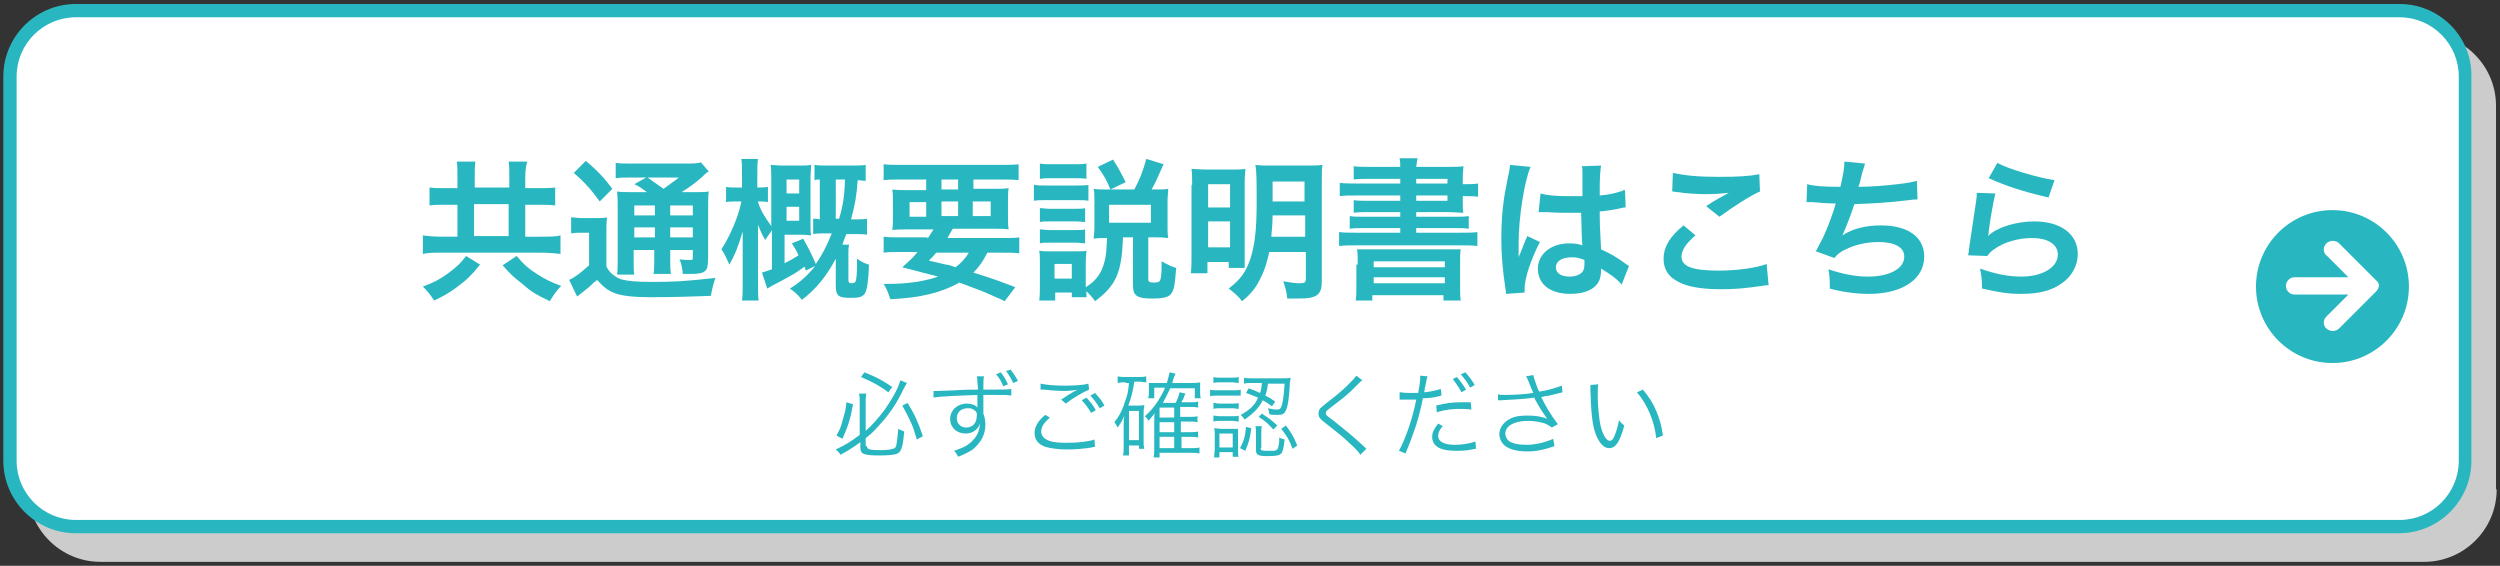 <?xml version="1.0" encoding="utf-8"?>
<!-- Generator: Adobe Illustrator 25.1.0, SVG Export Plug-In . SVG Version: 6.00 Build 0)  -->
<svg version="1.1" id="レイヤー_2_1_" xmlns="http://www.w3.org/2000/svg" xmlns:xlink="http://www.w3.org/1999/xlink" x="0px"
	 y="0px" width="376px" height="85.1px" viewBox="0 0 376 85.1" style="enable-background:new 0 0 376 85.1;" xml:space="preserve">
<rect x="0" y="0" width="376" height="85.1" fill="#333333" stroke="none"/>
<style type="text/css">
	.st0{fill:#CCCCCC;}
	.st1{fill:#FFFFFF;}
	.st2{fill:#28B7C0;}
</style>
<g>
	<path class="st0" d="M375.5,73.6c0,6-4.9,10.9-10.9,10.9H15.1c-6,0-10.9-4.9-10.9-10.9V15.9C4.2,9.9,9.1,5,15.1,5h349.4
		c6,0,10.9,4.9,10.9,10.9v57.7H375.5z"/>
</g>
<g>
	<path class="st1" d="M11.4,79.2c-5.5,0-9.9-4.5-9.9-9.9V11.5c0-5.5,4.5-10,9.9-10h349.4c5.5,0,9.9,4.5,9.9,9.9v57.8
		c0,5.5-4.5,9.9-9.9,9.9L11.4,79.2L11.4,79.2z"/>
	<path class="st2" d="M360.9,2.6c4.9,0,8.9,4,8.9,8.9v57.8c0,4.9-4,8.9-8.9,8.9H11.4c-4.9,0-8.9-4-8.9-8.9V11.5c0-4.9,4-8.9,8.9-8.9
		L360.9,2.6 M360.9,0.6H11.4c-6,0-10.9,4.9-10.9,10.9v57.8c0,6,4.9,10.9,10.9,10.9h349.4c6,0,10.9-4.9,10.9-10.9V11.5
		C371.8,5.5,366.9,0.6,360.9,0.6L360.9,0.6z"/>
</g>
<g>
	<circle class="st2" cx="350.8" cy="43.1" r="11.5"/>
	<path class="st1" d="M357.4,42.2L357.4,42.2l-5.6-5.6c-0.5-0.5-1.4-0.5-1.9,0c-0.3,0.3-0.4,0.6-0.4,0.9c0,0.3,0.1,0.7,0.4,0.9
		l3.3,3.3h-8.1c-0.7,0-1.3,0.6-1.3,1.3s0.6,1.3,1.3,1.3h8.1l-3.3,3.3c-0.3,0.3-0.4,0.6-0.4,0.9c0,0.3,0.1,0.7,0.4,0.9
		c0.5,0.5,1.4,0.5,1.9,0l5.6-5.6l0,0c0.2-0.2,0.4-0.6,0.4-0.9C357.8,42.8,357.7,42.4,357.4,42.2z"/>
</g>
<g>
	<g>
		<path class="st2" d="M68.8,26.7c0-1.1,0-1.8-0.1-2.4h2.8c-0.1,0.6-0.1,1.2-0.1,2.4v1.5h5.2v-1.5c0-1.2,0-1.8-0.1-2.4h2.8
			C79.1,25,79,25.6,79,26.8v1.5h1.9c1.1,0,1.9,0,2.6-0.1v2.7c-0.7-0.1-1.5-0.1-2.6-0.1H79v4.8h2.3c1.2,0,2.3,0,3-0.2v2.8
			c-0.7-0.1-1.8-0.2-3-0.2H66.5c-1.2,0-2.2,0-2.9,0.2v-2.8c0.7,0.1,1.7,0.2,2.9,0.2h2.3v-4.8h-1.7c-1.1,0-1.9,0-2.5,0.1v-2.7
			c0.8,0.1,1.5,0.1,2.5,0.1h1.7V26.7z M72.2,39.8c-1.2,1.5-2,2.3-3.5,3.4c-1.1,0.8-1.9,1.3-3.4,2c-0.6-0.9-1-1.4-1.7-2.1
			c1.6-0.6,2.6-1.1,3.8-2c1.2-0.9,1.8-1.4,2.7-2.6L72.2,39.8z M76.5,35.5v-4.8h-5.2v4.8H76.5z M77.7,38.5c1.1,1.3,1.9,2,3.2,2.8
			c1.1,0.7,1.9,1.1,3.5,1.7c-0.7,0.7-1.1,1.3-1.7,2.3c-1.9-0.9-2.8-1.4-4-2.5c-1.3-1-2-1.6-3.1-2.9L77.7,38.5z"/>
		<path class="st2" d="M86.3,32.7c0.6,0.1,1,0.1,1.7,0.1h1.6c0.7,0,1.2,0,1.7-0.1c-0.1,0.7-0.1,1.3-0.1,2.5v4.9
			c0.4,0.7,0.6,0.9,1.1,1.3c0.4,0.3,0.8,0.5,1.1,0.6c1.1,0.3,2.5,0.4,4.6,0.4c3.7,0,5-0.1,9.6-0.6c-0.3,0.8-0.5,1.7-0.7,2.7
			c-3,0.1-5.3,0.2-9.2,0.2c-2.3,0-4.2-0.2-5.2-0.6c-1.1-0.4-1.7-0.9-2.7-2c-0.2,0.2-0.3,0.3-0.4,0.3c-0.8,0.8-0.8,0.8-2.6,2.2
			l-1.2-2.5c0.9-0.4,1.9-1.2,3-2.2v-4.9h-1.2c-0.6,0-0.9,0-1.5,0.1V32.7z M88.1,24.2c1.7,1.4,2.9,2.7,4,4.2l-1.9,1.9
			c-1.3-1.8-2.3-2.9-3.9-4.3L88.1,24.2z M97.3,28.9c-1.2-0.9-1.3-0.9-1.9-1.2l1.8-1H95c-1.1,0-1.7,0-2.4,0.1v-2.3
			c0.7,0.1,1.4,0.1,2.7,0.1h7.5c1.4,0,2.2,0,2.6-0.2l1.2,1.4c-0.4,0.2-0.5,0.3-1.1,0.9c-0.9,0.8-2,1.6-3,2.2h1.8
			c1.1,0,1.8,0,2.3-0.1c-0.1,0.6-0.1,1.4-0.1,2.7v7.1c0,1.3-0.1,1.8-0.4,2.1c-0.4,0.4-1,0.5-2.4,0.5c-0.2,0-0.6,0-1,0
			c-0.1-0.9-0.2-1.5-0.5-2.2c0.6,0.1,1.1,0.1,1.5,0.1c0.5,0,0.5,0,0.5-0.6v-0.9h-3.4v1c0,1.3,0,1.8,0.1,2.6h-2.6
			c0.1-0.7,0.1-1.4,0.1-2.6v-1h-3.1v1.2c0,1.4,0,2,0.1,2.5h-2.6c0.1-0.6,0.1-1.3,0.1-2.5v-7.3c0-1.3,0-1.9-0.1-2.7
			c0.7,0.1,1.4,0.1,2.6,0.1H97.3z M95.4,30.9v1.5h3.1v-1.5H95.4z M95.4,35.7h3.1v-1.5h-3.1V35.7z M97.4,26.7c0.8,0.6,1,0.7,2.4,1.7
			c1.6-1.2,1.7-1.2,2.3-1.7H97.4z M100.8,32.4h3.4v-1.5h-3.4V32.4z M104.2,34.2h-3.4v1.5h3.4V34.2z"/>
		<path class="st2" d="M121.2,40.7c-0.1-0.3-0.1-0.3-0.2-0.6c-1.2,0.9-1.9,1.3-3.6,2.2c-1.2,0.6-1.3,0.7-2,1.1l-0.8-2.4
			c0.7-0.2,0.9-0.3,1.5-0.5v-5.9c-0.2,0.3-0.3,0.5-0.4,0.6c-0.5,0.7-0.5,0.7-0.6,0.9c-0.5-0.8-0.7-1.3-1.1-2.3c0,0.5,0,0.5,0,1.1
			c0,0.3,0,1.1,0,1.7v5.8c0,1.1,0,2,0.1,2.8h-2.5c0.1-0.8,0.1-1.7,0.1-2.8v-4.9l0-1.2c0-0.3,0-0.6,0-0.8s0-0.4,0-0.7
			c-0.7,2.4-1.2,3.6-2,5c-0.5-1.1-0.7-1.6-1.2-2.3c1.3-2,2.6-5,3-7.2h-0.8c-0.7,0-1.1,0-1.5,0.1v-2.3c0.4,0.1,0.8,0.1,1.5,0.1h0.9
			v-1.9c0-1.1,0-1.7-0.1-2.4h2.5c-0.1,0.7-0.1,1.3-0.1,2.4v1.9h0.2c0.6,0,0.9,0,1.4-0.1v2.3c-0.4-0.1-0.8-0.1-1.3-0.1h-0.2
			c0.3,1.2,1,2.3,2,3.7v-7c0-1,0-1.6-0.1-2.2c0.5,0,1.1,0.1,1.8,0.1h2.5c0.8,0,1.3,0,1.8-0.1c0,0.5-0.1,1.2-0.1,2.1v6.6
			c0,1,0,1.5,0.1,1.9c-0.4,0-0.7-0.1-1.5-0.1h-2.5v4.3c0.8-0.4,1.3-0.7,2.1-1.2c-0.3-0.7-0.5-1-1-1.8l1.7-0.7c1,1.8,1,1.8,1.9,3.8
			c0.9-1.3,1.6-2.6,2.4-4.6h-0.7c-0.9,0-1.5,0-2.1,0.1v-2.3c0.4,0,0.6,0,1,0.1V27c-0.4,0-0.5,0-0.8,0.1v-2.3c0.6,0.1,1.1,0.1,2,0.1
			h3.7c0.8,0,1.4,0,2-0.1v2.4c-0.5,0-0.8-0.1-1.2-0.1c-0.2,2.6-0.4,3.6-1,5.9h0.3c1,0,1.5,0,2.1-0.1v2.4c-0.6-0.1-1.2-0.1-2.2-0.1
			h-0.9c-0.3,0.7-0.4,0.9-0.6,1.6h1c-0.1,0.5-0.1,0.9-0.1,1.4V42c0,0.5,0.1,0.6,0.5,0.6c0.3,0,0.5-0.1,0.6-0.3
			c0.1-0.3,0.2-1.2,0.2-2.5c0-0.2,0-0.5,0-0.9c0.7,0.5,1.1,0.7,1.8,0.9c-0.1,2.7-0.3,3.7-0.6,4.3c-0.4,0.6-0.9,0.7-2.2,0.7
			c-1.8,0-2.2-0.3-2.2-1.9v-4c-1.4,2.7-3.1,4.7-5.1,6.2c-0.6-0.8-1.1-1.2-1.8-1.7c1.5-0.9,2.8-2.1,3.8-3.4L121.2,40.7z M120.2,29.1
			V27h-1.9v2.1H120.2z M118.3,33.2h1.9v-2.1h-1.9V33.2z M126.2,32.9c0.6-2,0.8-3.4,0.9-5.9h-1.4v5.9H126.2z"/>
		<path class="st2" d="M139.5,35.9c0.4-0.6,0.5-0.8,0.9-1.4h-3.5c-1.2,0-2,0-2.7,0.1c0.1-0.7,0.1-1.2,0.1-2.2v-1.6
			c0-1.1,0-1.7-0.1-2.3c0.7,0.1,1.5,0.1,2.6,0.1h2.5V27h-3.8c-1.1,0-1.9,0-2.6,0.1v-2.4c0.7,0.1,1.5,0.1,2.8,0.1h14.6
			c1.3,0,2.2,0,2.9-0.1v2.4c-0.7-0.1-1.6-0.1-2.7-0.1h-4.1v1.4h2.7c1.2,0,1.9,0,2.6-0.1c-0.1,0.6-0.1,1.2-0.1,2.3v1.6
			c0,1.1,0,1.7,0.1,2.3c-0.6-0.1-1.3-0.1-2.6-0.1h-5.8c-0.5,0.9-0.6,1-0.8,1.4h8.1c1.3,0,2,0,2.7-0.1v2.4c-0.8-0.1-1.5-0.1-2.7-0.1
			h-2.1c-0.6,1.2-1.2,2.1-2.1,3c2.9,0.9,3.7,1.2,6.3,2.2l-1.6,2.1c-0.6-0.3-1-0.5-1.3-0.6c-2-0.9-2-0.9-5.5-2.2
			c-2.7,1.5-5.8,2.3-10.4,2.5c-0.3-0.9-0.4-1.3-1-2.3c0.2,0,0.4,0,0.5,0c3.2,0,5.7-0.4,7.7-1.1c-2.7-0.7-3.1-0.8-5.4-1.4
			c1-0.9,1.5-1.3,2.3-2.3h-2.5c-1.1,0-1.9,0-2.6,0.1v-2.4c0.6,0.1,1.4,0.1,2.6,0.1H139.5z M136.8,30.4v2.2h2.5v-2.2H136.8z
			 M140.8,38c-0.3,0.4-0.5,0.6-1.1,1.2c0.8,0.2,0.8,0.2,2.6,0.6c0.3,0,0.6,0.1,1.4,0.4c0.8-0.6,1.5-1.3,2-2.2H140.8z M141.6,28.5
			h2.5V27h-2.5V28.5z M141.6,32.5h2.5v-2.2h-2.5V32.5z M146.3,32.5h2.7v-2.2h-2.7V32.5z"/>
		<path class="st2" d="M155.5,27.8c0.6,0.1,1,0.1,1.8,0.1h4.6c0.9,0,1.3,0,1.8-0.1v2.4c-0.5-0.1-0.8-0.1-1.7-0.1h-4.7
			c-0.8,0-1.3,0-1.8,0.1V27.8z M166.2,35.8c-0.6,0-1,0-1.7,0.1c0-0.5,0.1-1,0.1-1.7v-4c0-0.6,0-1.3-0.1-1.8c0.6,0.1,1.1,0.1,1.9,0.1
			h4.2c0.8-1.5,1.3-2.7,1.8-4.6l2.6,0.8c-1,2.3-1.3,2.9-1.8,3.8h0.7c0.8,0,1.3,0,1.8-0.1c0,0.6-0.1,1.1-0.1,1.7v4.1
			c0,0.7,0,1,0.1,1.6c-0.8-0.1-1.1-0.1-1.7-0.1h-1.3v6.3c0,0.4,0.2,0.5,0.9,0.5c0.4,0,0.7-0.1,0.8-0.2c0.2-0.2,0.3-1,0.3-2.2v-0.8
			c0.9,0.5,1.5,0.8,2.2,1c-0.2,2.5-0.3,3.2-0.7,3.8c-0.4,0.6-1.2,0.8-2.9,0.8c-2.3,0-2.9-0.4-2.9-2v-7.2h-1.5
			c-0.2,5.3-1,7.2-4.2,9.6c-0.5-0.7-0.8-1-1.3-1.5c0,0.4,0,0.6,0,0.9h-2.2V44h-2.5v1.2h-2.4c0.1-0.7,0.1-1.5,0.1-2.3v-3.4
			c0-0.7,0-1.2-0.1-1.8c0.5,0.1,0.8,0.1,1.5,0.1h4.2c0.8,0,1,0,1.4-0.1c0,0.4-0.1,0.9-0.1,1.7v3.8c1.6-1,2.4-2.2,2.8-3.8
			c0.3-1,0.3-1.9,0.4-3.6H166.2z M156.4,24.6c0.6,0.1,0.9,0.1,1.9,0.1h3.2c0.9,0,1.3,0,1.9-0.1v2.3c-0.6-0.1-1-0.1-1.9-0.1h-3.2
			c-0.8,0-1.3,0-1.9,0.1V24.6z M156.4,31.3c0.4,0,0.8,0.1,1.4,0.1h4c0.7,0,1,0,1.4-0.1v2.1c-0.4,0-0.7-0.1-1.4-0.1h-4
			c-0.7,0-1,0-1.4,0.1V31.3z M156.4,34.5c0.4,0,0.8,0.1,1.4,0.1h4c0.7,0,1,0,1.4-0.1v2.1c-0.4,0-0.7-0.1-1.4-0.1h-4
			c-0.7,0-1,0-1.4,0.1V34.5z M158.6,41.9h2.6v-2.2h-2.6V41.9z M167,28.5c-0.5-1.3-1-2.2-1.9-3.4l2.3-1.1c0.9,1.4,1.2,2,1.9,3.4
			L167,28.5z M166.8,33.5h6.3v-2.7h-6.3V33.5z"/>
		<path class="st2" d="M179.3,27.8c0-1.1,0-1.7-0.1-2.4c0.6,0,1.2,0.1,2.5,0.1h3.6c0.9,0,1.4,0,2-0.1c0,0.6-0.1,1-0.1,2.1V38
			c0,1.2,0,1.8,0,2.3h-2.4v-0.9h-3.2v1.7h-2.5c0.1-0.7,0.1-1.6,0.1-2.7V27.8z M181.7,31.2h3.3v-3.5h-3.3V31.2z M181.7,37.2h3.3v-3.9
			h-3.3V37.2z M190.9,37.9c-0.3,1.3-0.6,2.5-1.2,3.7c-0.7,1.5-1.4,2.5-2.9,3.7c-0.6-0.8-1.1-1.2-2-1.9c1.8-1.4,2.6-2.5,3.3-4.6
			c0.6-2,0.9-4.1,0.9-8.3c0-3.1,0-4.8-0.2-5.7c0.8,0.1,1.3,0.1,2.6,0.1h5c1.3,0,1.8,0,2.5-0.1c-0.1,0.6-0.1,1.3-0.1,2.5v15
			c0,2-0.7,2.6-3.4,2.6c-0.4,0-1.2,0-1.8,0c-0.1-1.1-0.3-1.7-0.6-2.6c1.1,0.2,1.8,0.3,2.4,0.3c0.8,0,1-0.1,1-0.7v-4H190.9z
			 M191.4,32.4c0,1.1-0.1,2.1-0.2,3.2h5.1v-3.2H191.4z M196.2,27.3h-4.8v3h4.8V27.3z"/>
		<path class="st2" d="M210.6,26.9h-4.7c-1,0-1.7,0-2.3,0.1v-2c0.7,0.1,1.4,0.1,2.5,0.1h4.5c0-0.6,0-0.7-0.1-1.3h2.7
			c-0.1,0.5-0.1,0.6-0.2,1.3h4.6c1.2,0,1.9,0,2.5-0.1c0,0.4-0.1,0.9-0.1,2v0.7h0.2c1,0,1.5,0,2.1-0.1v2c-0.6-0.1-1.1-0.1-2.2-0.1
			h-0.1v0.9c0,0.7,0,1.4,0.1,1.6c-0.7,0-1.4-0.1-2.4-0.1H213v0.7h5.5c1.2,0,1.7,0,2.4-0.1v1.9c-0.7-0.1-1.3-0.1-2.4-0.1H213V35h6.6
			c1.2,0,2,0,2.6-0.1V37c-0.8-0.1-1.7-0.1-2.6-0.1h-15.5c-1,0-1.9,0-2.7,0.1v-2.1c0.7,0.1,1.5,0.1,2.7,0.1h6.5v-0.7h-5.2
			c-1.1,0-1.7,0-2.4,0.1v-1.9c0.7,0.1,1.2,0.1,2.4,0.1h5.2v-0.7h-4.7c-1,0-1.6,0-2.3,0.1v-1.9c0.6,0.1,1.2,0.1,2.3,0.1h4.7v-0.8
			h-6.5c-1.2,0-1.9,0-2.6,0.1v-2c0.7,0.1,1.5,0.1,2.6,0.1h6.5V26.9z M204.2,39.8c0-1.3,0-1.7-0.1-2.3c0.6,0,0.9,0,2.4,0h10.7
			c1.5,0,1.9,0,2.5,0c-0.1,0.5-0.1,1-0.1,2.3v3c0,1.2,0,1.9,0.1,2.4h-2.6v-0.8h-10.7v0.8h-2.5c0.1-0.7,0.1-1.4,0.1-2.4V39.8z
			 M206.6,40.2h10.7v-0.9h-10.7V40.2z M206.6,42.6h10.7v-0.9h-10.7V42.6z M217.8,26.9H213v0.7h4.7V26.9z M213,29.4v0.8h4.7v-0.8H213
			z"/>
		<path class="st2" d="M226.5,44.2c0-0.2,0-0.4-0.1-0.9c-0.4-2.7-0.6-4.9-0.6-7.3c0-2.1,0.1-4.1,0.4-6.1c0.1-0.7,0.1-0.7,0.6-3.3
			c0.2-0.8,0.3-1.5,0.3-1.7c0,0,0,0,0-0.1l3.1,0.3c-0.9,2-1.8,7.5-1.8,11.5c0,0.8,0,0.8,0,1.2c0,0.2,0,0.2,0,0.4c0,0.2,0,0.2,0,0.5
			h0c0.1-0.3,0.1-0.3,0.3-0.7c0-0.2,0.2-0.4,0.3-0.8c0.2-0.5,0.2-0.5,0.4-1c0-0.1,0.1-0.1,0.3-0.7l1.9,0.9c-1.4,2.7-2.3,5.5-2.3,7
			c0,0.2,0,0.2,0,0.6L226.5,44.2z M231.7,29.1c1.1,0.3,2.3,0.4,4.2,0.4c0.8,0,1.3,0,2.1,0c0-1.4,0-2.5,0-3.4c0-0.5,0-0.9-0.1-1.1
			l2.9-0.1c-0.1,0.6-0.2,1.7-0.2,3.4c0,0.3,0,0.6,0,1.1c1.2-0.1,2.2-0.3,3.1-0.6c0.1,0,0.1,0,0.5-0.2l0.2,0l0.1,2.6
			c-0.2,0-0.3,0-0.7,0.1c-0.8,0.2-2,0.4-3.2,0.5c0,0.2,0,0.2,0,0.5c0,1.3,0,1.3,0.2,5.2c1.7,0.8,2.2,1.1,3.6,2.1
			c0.3,0.2,0.4,0.3,0.6,0.4l-1.1,2.8c-0.4-0.5-1.1-1.1-1.7-1.5c-0.8-0.5-1.3-0.9-1.4-0.9c0,0.1,0,0.2,0,0.3c0,0.5-0.1,1-0.2,1.3
			c-0.5,1.4-2.1,2.2-4.4,2.2c-3,0-4.9-1.4-4.9-3.8c0-2.2,2-3.8,4.7-3.8c0.9,0,1.4,0.1,2,0.3c-0.1-0.6-0.1-1.7-0.2-4.9
			c-0.9,0-1.5,0-2.1,0c-0.8,0-1.8,0-2.9-0.1c-0.3,0-0.6,0-0.7,0c-0.2,0-0.3,0-0.4,0c-0.1,0-0.2,0-0.2,0c0,0-0.1,0-0.1,0L231.7,29.1z
			 M236.4,38.7c-1.5,0-2.4,0.6-2.4,1.5c0,0.9,0.8,1.4,2.1,1.4c0.9,0,1.5-0.3,1.9-0.7c0.2-0.3,0.3-0.6,0.3-1.2c0-0.3,0-0.6,0-0.6
			C237.5,38.8,237.1,38.7,236.4,38.7z"/>
		<path class="st2" d="M255,35.4c-1.4,1.2-2.1,2.2-2.1,3.2c0,1.5,1.7,2.1,5.6,2.1c2.7,0,5.7-0.4,7.2-1l0.3,3.2c-0.4,0-0.5,0-1,0.1
			c-2.8,0.4-4.2,0.5-6.2,0.5c-2.5,0-4.5-0.3-5.7-0.8c-2-0.8-2.9-2-2.9-3.8c0-1.7,0.9-3.3,3-5L255,35.4z M251.6,26
			c1.8,0.4,3.8,0.6,6.9,0.6c2.9,0,4.6-0.1,6.1-0.4l0.1,2.6c-1.4,0.6-3.9,2.2-6.1,3.8l-2-1.6c1.2-0.8,2.3-1.4,3.4-2
			c-1,0.1-2,0.2-3.4,0.2c-1.2,0-3.1-0.1-4.2-0.3c-0.5,0-0.5-0.1-0.9-0.1L251.6,26z"/>
		<path class="st2" d="M271.8,27.7c1.1,0.3,2.6,0.4,5,0.4c0.4-1.8,0.6-2.8,0.6-3.8l3.1,0.3c-0.1,0.4-0.1,0.4-0.4,1.3
			c-0.4,1.7-0.4,1.7-0.6,2.2c1.7,0,4.3-0.2,5.9-0.4c1.7-0.2,2.1-0.3,2.9-0.5l0.1,2.8c-0.5,0-0.7,0-1.3,0.1c-3.3,0.4-5.4,0.5-8.2,0.6
			c-0.5,1.6-1.4,3.8-1.8,4.7v0c1.5-1,3.5-1.5,5.8-1.5c4,0,6.5,1.7,6.5,4.7c0,3.4-3.3,5.6-8.3,5.6c-2,0-4.1-0.3-5.9-0.8
			c0-1.3,0-1.8-0.2-2.9c2.1,0.7,4,1.1,5.9,1.1c3.3,0,5.5-1.2,5.5-3c0-1.4-1.4-2.2-3.9-2.2c-1.7,0-3.5,0.4-4.9,1.1
			c-0.9,0.4-1.3,0.8-1.7,1.3l-2.8-1c0.3-0.6,0.7-1.3,1.1-2.1c0.8-1.7,1.6-4,1.9-5.1c-1.2,0-2.3-0.1-3.5-0.2c-0.3,0-0.6,0-0.7,0
			c0,0-0.1,0-0.2,0L271.8,27.7z"/>
		<path class="st2" d="M300.1,29.1c-0.3,1.3-0.7,3.4-1,5.7c0,0.3,0,0.3-0.1,0.7l0,0c1.3-1.3,4.2-2.2,7-2.2c3.9,0,6.5,1.9,6.5,4.9
			c0,1.7-0.9,3.4-2.4,4.4c-1.5,1.1-3.4,1.6-6.1,1.6c-2,0-3.2-0.2-5.9-0.8c0-1.4-0.1-1.9-0.3-3c2.3,0.8,4.2,1.2,6.2,1.2
			c3.2,0,5.5-1.4,5.5-3.3c0-1.5-1.4-2.5-3.9-2.5c-2,0-4.2,0.6-5.7,1.7c-0.4,0.3-0.6,0.4-1,1l-2.9-0.1c0.1-0.4,0.1-0.5,0.2-1.4
			c0.2-1.4,0.6-4,1-6.7c0.1-0.6,0.1-0.8,0.1-1.3L300.1,29.1z M300.4,24.5c1.6,0.9,6,2.2,8.6,2.6l-0.9,2.6c-3.9-0.9-6.3-1.7-9-2.9
			L300.4,24.5z"/>
	</g>
	<g>
		<path class="st2" d="M128.3,60.8c-0.4,2.3-0.8,3.4-1.6,5.2l-0.9-0.5c0.5-0.9,0.7-1.3,0.9-2.2c0.3-1,0.5-1.6,0.6-2.8L128.3,60.8z
			 M130.4,67.1c0,0.5,0.4,0.6,2.1,0.6c0.9,0,1.5-0.1,1.8-0.2c0.4-0.1,0.5-0.3,0.6-1.1c0.1-0.6,0.1-0.9,0.2-1.9
			c0.4,0.2,0.6,0.3,0.9,0.4c-0.2,2.2-0.4,3-1,3.3c-0.4,0.2-1.2,0.3-2.7,0.3c-2.4,0-2.9-0.2-2.9-1.2v-0.8c-1.1,0.8-1.7,1.2-3,1.9
			c-0.2-0.4-0.4-0.5-0.7-0.8c1.5-0.7,2.3-1.2,3.6-2.2v-4.9c0-0.4,0-0.8-0.1-1.3h1.1c-0.1,0.4-0.1,0.8-0.1,1.3v4.3
			c1.1-1,1.8-1.8,2.8-3.1c1.2-1.7,2.1-3.3,2.4-4.5l1,0.4c-0.2,0.3-0.2,0.4-0.5,0.9c-1,2.1-2.1,3.8-3.8,5.6c-0.6,0.7-0.9,1-1.9,1.8
			V67.1z M130,56c1.8,0.7,2.7,1.2,4.2,2.2l-0.6,0.8c-1.3-1-2.3-1.5-4.1-2.3L130,56z M136.5,60.6c1,1.6,1.6,2.9,2.3,5l-0.9,0.5
			c-0.4-1.3-0.6-2-1.1-3c-0.4-0.8-0.6-1.2-1.1-2.1L136.5,60.6z"/>
		<path class="st2" d="M147,57.4c0-0.4,0-0.5-0.1-0.8h1.1c-0.1,0.4-0.1,0.7-0.1,1.8v0.2c2.6,0,3.7,0,4.2-0.1v1
			c-0.5-0.1-1-0.1-2.7-0.1c-0.2,0-0.4,0-1.5,0v2.8c0.2,0.6,0.3,1,0.3,1.7c0,1.5-0.7,2.7-1.9,3.7c-0.6,0.4-1.2,0.7-2.2,1.1
			c-0.2-0.4-0.3-0.6-0.6-0.9c1.1-0.4,1.7-0.6,2.3-1.1c1-0.8,1.5-1.7,1.6-3c-0.1,0.3-0.2,0.5-0.4,0.7c-0.4,0.5-1,0.8-1.8,0.8
			c-1.3,0-2.3-0.9-2.3-2.2c0-1.3,1.1-2.3,2.5-2.3c0.7,0,1.3,0.2,1.6,0.6c0-0.2,0-0.3,0-0.8c0-0.1,0-0.2,0-0.4c0-0.2,0-0.2,0-0.7
			c-2.8,0.1-5.6,0.2-6.6,0.4l0-1c0.3,0,0.4,0,0.6,0c0.4,0,0.4,0,2.7-0.1c1.3-0.1,2.4-0.1,3.4-0.1L147,57.4z M146.4,61.6
			c-0.3-0.2-0.6-0.2-0.9-0.2c-0.9,0-1.6,0.6-1.6,1.5c0,0.8,0.6,1.4,1.4,1.4c1,0,1.6-0.7,1.6-1.7C147,62.1,146.8,61.8,146.4,61.6z
			 M150.5,56c0.5,0.6,0.7,1,1.1,1.8l-0.7,0.3c-0.3-0.7-0.6-1.3-1.1-1.8L150.5,56z M152,55.6c0.4,0.5,0.8,1.1,1.1,1.7l-0.7,0.3
			c-0.3-0.6-0.7-1.3-1.1-1.8L152,55.6z"/>
		<path class="st2" d="M157.9,62.8c-0.9,0.8-1.3,1.4-1.3,2.1c0,0.6,0.4,1.1,1.2,1.4c0.5,0.2,1.5,0.3,2.6,0.3c1.8,0,3.4-0.2,4.2-0.5
			l0.1,1.1c-0.2,0-0.2,0-0.5,0.1c-1.2,0.2-2.5,0.3-3.8,0.3c-1.3,0-2.5-0.2-3.2-0.4c-1.1-0.4-1.6-1.1-1.6-2.1c0-0.9,0.5-1.8,1.6-2.7
			L157.9,62.8z M156.5,57.7c1,0.2,2.1,0.3,3.7,0.3c1.6,0,2.8-0.1,3.5-0.3l0.1,0.9c-0.9,0.4-2.2,1.1-3.5,2.1l-0.7-0.6
			c0.9-0.6,1.2-0.8,1.9-1.2c0.2-0.1,0.2-0.1,0.4-0.2c0.1-0.1,0.1-0.1,0.3-0.1c-0.8,0.1-1.3,0.2-2.1,0.2c-1,0-2.2-0.1-3.1-0.2
			c-0.3,0-0.3,0-0.5,0L156.5,57.7z M163.4,59.8c0.7,0.8,1,1.1,1.4,1.9l-0.7,0.4c-0.4-0.7-0.7-1.1-1.4-1.9L163.4,59.8z M164.7,59.1
			c0.7,0.8,1,1.1,1.4,1.9l-0.7,0.4c-0.4-0.7-0.7-1.1-1.4-1.9L164.7,59.1z"/>
		<path class="st2" d="M169.3,57.5c-0.5,0-0.8,0-1.2,0.1v-1c0.4,0.1,0.8,0.1,1.2,0.1h1.9c0.5,0,0.8,0,1.2-0.1v0.9
			c-0.4,0-0.6-0.1-1-0.1h-0.8c-0.2,1.4-0.4,2.2-0.9,3.6h1.5c0.4,0,0.6,0,0.9-0.1c0,0.3-0.1,0.6-0.1,1.1v4.3c0,0.5,0,0.8,0.1,1.2
			h-0.8V67h-1.5v1.5h-0.9c0.1-0.4,0.1-0.7,0.1-1.3v-3.2c0-0.2,0-1.1,0.1-1.5c-0.3,0.8-0.6,1.2-1,1.8c-0.2-0.4-0.3-0.5-0.5-0.8
			c0.8-1,1.3-2,1.7-3.4c0.3-0.8,0.4-1.4,0.5-2.5H169.3z M169.8,66.2h1.5v-4.4h-1.5V66.2z M179.1,67.4c0.6,0,0.9,0,1.3-0.1v0.9
			c-0.5-0.1-0.8-0.1-1.3-0.1h-4.7v0.7h-0.9c0.1-0.4,0.1-0.8,0.1-1.5v-3.8c0-0.8,0-1.3,0.1-1.4c-0.3,0.4-0.5,0.7-1,1.2
			c-0.1-0.3-0.3-0.5-0.5-0.7c1-0.9,1.8-1.9,2.5-3.2c0.2-0.4,0.4-0.7,0.5-1.1h-1.6v1.6h-0.9c0-0.2,0.1-0.5,0.1-0.8v-0.8
			c0-0.3,0-0.3,0-0.7c0.3,0,0.4,0,1.2,0h1.5c0.2-0.7,0.3-1.1,0.4-1.6l0.9,0.2c-0.1,0.2-0.1,0.2-0.3,0.7c-0.1,0.3-0.1,0.4-0.2,0.7
			h2.8c0.6,0,1,0,1.4-0.1c0,0.2,0,0.5,0,0.9v0.7c0,0.3,0,0.5,0.1,0.8h-0.9v-1.5H176c-0.4,0.9-0.7,1.4-1.1,2.2h1.9
			c0.3-0.5,0.5-1.1,0.6-1.6l0.9,0.2c-0.1,0.2-0.1,0.2-0.2,0.4c0,0.1-0.1,0.3-0.2,0.5c-0.2,0.3-0.2,0.3-0.2,0.4h1.2
			c0.6,0,0.9,0,1.3-0.1v0.9c-0.5-0.1-0.8-0.1-1.2-0.1h-1.5v1.5h1.3c0.6,0,0.9,0,1.3-0.1v0.9c-0.5-0.1-0.8-0.1-1.2-0.1h-1.3V65h1.3
			c0.6,0,0.9,0,1.3-0.1v0.9c-0.5-0.1-0.8-0.1-1.2-0.1h-1.3v1.7H179.1z M176.6,62.8v-1.5h-2.2v1.5H176.6z M174.4,65h2.2v-1.5h-2.2V65
			z M174.4,67.4h2.2v-1.7h-2.2V67.4z"/>
		<path class="st2" d="M182,58.6c0.3,0.1,0.6,0.1,1.1,0.1h2.4c0.6,0,0.8,0,1.1-0.1v0.9c-0.3,0-0.6,0-1,0h-2.5c-0.5,0-0.8,0-1.1,0.1
			V58.6z M182.5,56.7c0.3,0.1,0.5,0.1,1,0.1h1.8c0.5,0,0.7,0,1-0.1v0.9c-0.3,0-0.6-0.1-1-0.1h-1.8c-0.4,0-0.7,0-1,0.1V56.7z
			 M182.5,60.6c0.3,0,0.5,0.1,1,0.1h1.9c0.5,0,0.7,0,0.9-0.1v0.9c-0.3,0-0.5-0.1-0.9-0.1h-1.9c-0.4,0-0.7,0-1,0.1V60.6z M182.5,62.5
			c0.3,0,0.5,0.1,1,0.1h1.9c0.5,0,0.7,0,0.9-0.1v0.9c-0.3,0-0.5-0.1-0.9-0.1h-1.9c-0.4,0-0.7,0-1,0.1V62.5z M182.6,68.8
			c0-0.4,0.1-0.9,0.1-1.4v-1.9c0-0.5,0-0.8-0.1-1.1c0.3,0,0.6,0.1,1.1,0.1h1.5c0.5,0,0.8,0,1,0c0,0.2,0,0.6,0,1.1v2
			c0,0.5,0,0.9,0.1,1.1h-0.9V68h-2v0.8H182.6z M183.4,67.3h2v-2.1h-2V67.3z M188.2,64.4c-0.2,1.6-0.4,2.2-0.9,3.4l-0.8-0.4
			c0.6-1.1,0.8-1.9,0.9-3.2L188.2,64.4z M187.8,58.4c0.8,0.3,1.1,0.4,1.7,0.7c0.2-0.5,0.2-0.7,0.3-1.5h-1.3c-0.7,0-1,0-1.4,0.1v-0.9
			c0.3,0.1,0.8,0.1,1.4,0.1h4.3c0.6,0,1,0,1.3-0.1c0,0.2,0,0.3-0.1,0.7c-0.1,2.3-0.3,3.8-0.7,4.4c-0.2,0.4-0.5,0.5-1.3,0.5
			c-0.4,0-0.8,0-1.1-0.1c0-0.4-0.1-0.5-0.2-0.9c0.4,0.1,0.9,0.2,1.3,0.2c0.5,0,0.6-0.1,0.8-0.7c0.2-0.7,0.3-1.7,0.4-3.2h-2.5
			c-0.1,0.9-0.2,1.2-0.4,1.8c0.6,0.3,0.8,0.4,1.5,0.9l-0.5,0.7c-0.6-0.4-0.8-0.6-1.4-0.9c-0.5,1.1-1.3,1.9-2.7,2.9
			c-0.2-0.3-0.4-0.5-0.6-0.7c1.3-0.7,2.2-1.5,2.6-2.6c-0.7-0.3-1-0.4-1.8-0.7L187.8,58.4z M189.6,67.4c0,0.3,0.1,0.4,0.9,0.4
			c0.3,0,1,0,1.1,0c0.5-0.1,0.6-0.2,0.7-0.8c0.1-0.3,0.1-0.7,0.1-1.2c0.3,0.2,0.5,0.2,0.8,0.3c-0.1,1.3-0.3,1.9-0.5,2.1
			c-0.3,0.3-0.7,0.4-2.1,0.4c-1.4,0-1.7-0.2-1.7-0.9v-2.5c0-0.4,0-0.8-0.1-1.1h1c-0.1,0.3-0.1,0.5-0.1,1.1V67.4z M189.8,62.2
			c1,0.7,1.5,1,2.3,1.8l-0.6,0.6c-0.7-0.8-1.2-1.3-2.2-1.9L189.8,62.2z M193.4,64c0.8,1.1,1.1,1.5,1.7,3l-0.7,0.5
			c-0.5-1.4-0.9-2-1.7-3L193.4,64z"/>
		<path class="st2" d="M204.9,57.2c-0.2,0.1-0.3,0.2-1.7,1.6c-0.7,0.7-1.5,1.3-3.2,2.6c-0.5,0.4-0.6,0.5-0.6,0.7
			c0,0.3,0.1,0.4,1.2,1.2c2,1.6,2.4,1.9,4.5,3.8c0.2,0.2,0.2,0.2,0.4,0.4l-0.9,0.9c-0.3-0.5-0.9-1.1-1.8-1.9
			c-0.9-0.9-1.5-1.3-3.5-2.9c-0.8-0.6-1-0.9-1-1.4c0-0.3,0.1-0.7,0.4-0.9c0.2-0.2,0.2-0.2,1.2-1c1.9-1.4,3.6-3.1,4.1-3.8L204.9,57.2
			z"/>
		<path class="st2" d="M210.7,59c0.4,0.1,1,0.1,1.8,0.1c0.3,0,0.4,0,0.8,0c0.3-1.7,0.3-2,0.3-2.6l1.1,0.1c-0.1,0.3-0.1,0.3-0.3,1.3
			c-0.1,0.4-0.1,0.6-0.2,1.1c1.1-0.1,1.8-0.3,2.5-0.5l0.1,1c-0.1,0-0.1,0-0.4,0.1c-0.7,0.2-1.7,0.3-2.4,0.3c-0.2,1.1-0.6,2.7-1,4
			c-0.5,1.5-0.9,2.6-1.6,4.3l-1-0.4c1-1.8,2.1-5,2.6-7.7c-0.3,0-0.4,0-1,0c-0.5,0-0.6,0-1.2,0c0,0-0.1,0-0.1,0c0,0-0.1,0-0.2,0V59z
			 M217,64.1c-0.3,0.3-0.3,0.4-0.4,0.5c-0.2,0.3-0.3,0.7-0.3,1c0,0.8,0.9,1.3,2.5,1.3c1.1,0,2.3-0.2,3.1-0.5l0.1,1.1
			c-0.2,0-0.2,0-0.6,0.1c-0.9,0.2-1.8,0.2-2.5,0.2c-2.3,0-3.5-0.7-3.5-2.1c0-0.6,0.2-1.1,0.9-2L217,64.1z M221.3,61.6
			c-0.7-0.1-1.1-0.1-1.7-0.1c-1.2,0-2.2,0.1-3.5,0.5l-0.1-1c1.6-0.4,2.5-0.5,3.7-0.5c0.3,0,0.5,0,1.5,0L221.3,61.6z M219.1,56.7
			c0.7,0.8,0.9,1.1,1.4,1.9l-0.7,0.4c-0.4-0.8-0.8-1.3-1.3-2L219.1,56.7z M220.4,56c0.7,0.8,0.9,1.1,1.4,1.9l-0.7,0.4
			c-0.4-0.8-0.8-1.3-1.4-2L220.4,56z"/>
		<path class="st2" d="M225.3,59.3c0.4,0.1,0.6,0.1,1.1,0.1c1.3,0,2.9-0.1,4.2-0.3c-0.2-0.5-0.4-1-0.7-1.7c-0.2-0.4-0.2-0.6-0.4-0.8
			l1.1-0.2c0.1,0.4,0.1,0.4,0.4,1.3c0.3,0.9,0.4,1,0.5,1.2c1.4-0.2,2.6-0.6,3.4-0.9l0.1,1c-0.3,0.1-0.4,0.1-0.8,0.2
			c-0.8,0.2-1,0.3-1.9,0.4c-0.3,0.1-0.3,0.1-0.5,0.1c0.5,1.1,1.5,2.8,2.5,4.1l-0.9,0.5c-0.4-0.3-0.6-0.4-1-0.6
			c-0.7-0.2-1.5-0.4-2.5-0.4c-1.2,0-2,0.2-2.7,0.6c-0.5,0.3-0.8,0.8-0.8,1.3c0,0.4,0.2,0.8,0.5,1.1c0.5,0.4,1.5,0.6,2.7,0.6
			c1.4,0,2.9-0.4,4-0.9l0.2,1.1c-1.4,0.5-2.7,0.8-4.1,0.8c-1.7,0-3-0.4-3.6-1.1c-0.4-0.4-0.6-1-0.6-1.5c0-0.9,0.6-1.8,1.6-2.3
			c0.7-0.4,1.6-0.5,2.7-0.5c1.2,0,2.3,0.2,2.9,0.5c-0.7-1-1.1-1.6-1.7-2.7c-0.2-0.3-0.2-0.3-0.2-0.5c-1.4,0.2-3.1,0.3-5,0.4
			c-0.3,0-0.3,0-0.5,0L225.3,59.3z"/>
		<path class="st2" d="M240.4,57.8c-0.1,0.4-0.1,0.9-0.1,1.7c0,1.5,0.2,3.5,0.4,4.4c0.3,1.4,0.9,2.4,1.4,2.4c0.3,0,0.5-0.2,0.7-0.7
			c0.3-0.7,0.5-1.4,0.7-2.4c0.3,0.4,0.4,0.5,0.8,0.8c-0.7,2.5-1.3,3.4-2.3,3.4c-0.8,0-1.5-0.8-2-2.1c-0.5-1.3-0.7-3.1-0.8-6.6
			c0-0.5,0-0.6,0-0.8L240.4,57.8z M247.1,58.6c0.9,1.1,1.5,2,2,3.2c0.5,1.2,0.8,2.2,1,3.7l-1,0.4c-0.3-2.6-1.3-5-2.9-6.9L247.1,58.6
			z"/>
	</g>
</g>
</svg>
